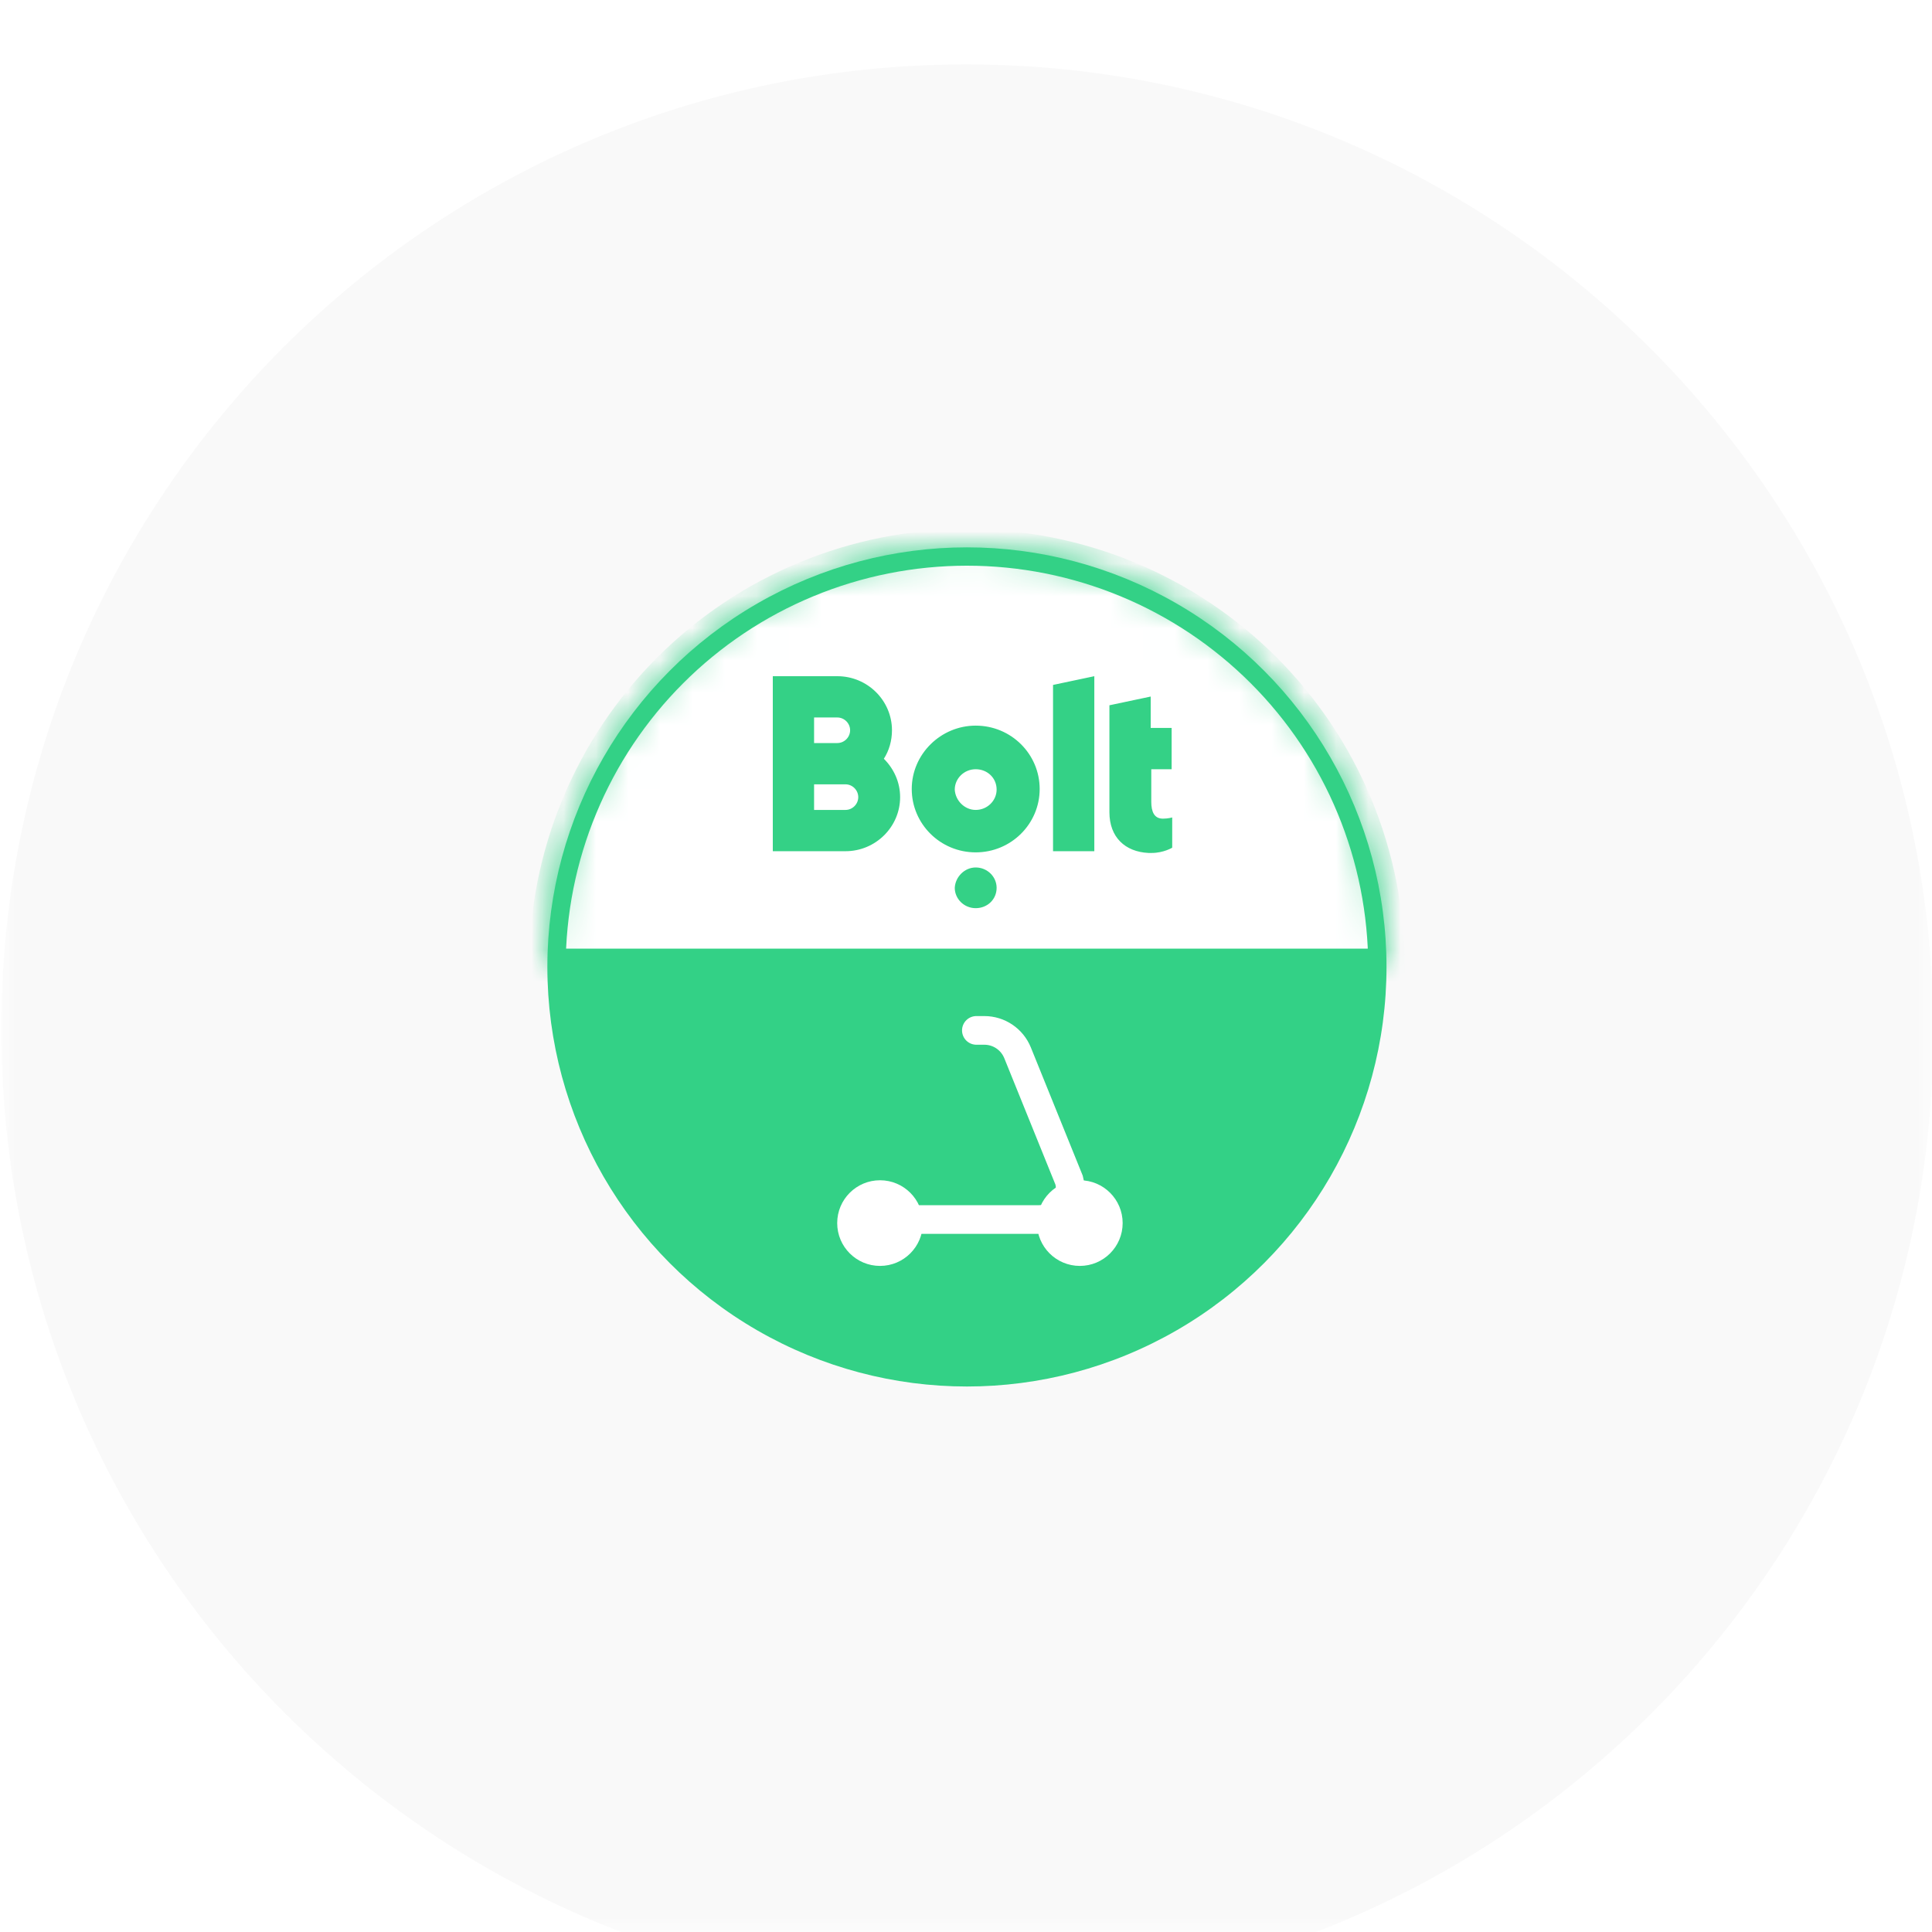 <svg width="60" height="60" viewBox="0 0 60 60" fill="none" xmlns="http://www.w3.org/2000/svg">
<g clip-path="url(#clip0_1185_1470)">
<mask id="mask0_1185_1470" style="mask-type:luminance" maskUnits="userSpaceOnUse" x="0" y="0" width="60" height="60">
<path d="M60 0H0V60H60V0Z" fill="white"/>
</mask>
<g mask="url(#mask0_1185_1470)">
<g filter="url(#filter0_d_1185_1470)">
<path d="M30 48C39.941 48 48 39.941 48 30C48 20.059 39.941 12 30 12C20.059 12 12 20.059 12 30C12 39.941 20.059 48 30 48Z" fill="white"/>
</g>
<g opacity="0.15">
<g opacity="0.15" filter="url(#filter1_d_1185_1470)">
<path d="M30.082 60C46.651 60 60.064 46.569 60.041 30C60.018 13.431 46.568 0 30 0C13.431 0 0.018 13.431 0.041 30C0.064 46.569 13.514 60 30.082 60Z" fill="black"/>
</g>
</g>
</g>
<circle cx="30.029" cy="30.029" r="13.03" transform="rotate(-180 30.029 30.029)" fill="#33D186"/>
<mask id="path-5-inside-1_1185_1470" fill="white">
<path d="M17 30.029C17 28.318 17.337 26.624 17.992 25.043C18.646 23.462 19.606 22.026 20.816 20.816C22.026 19.606 23.462 18.646 25.043 17.992C26.624 17.337 28.318 17 30.029 17C31.741 17 33.435 17.337 35.016 17.992C36.596 18.646 38.033 19.606 39.243 20.816C40.453 22.026 41.413 23.462 42.067 25.043C42.722 26.624 43.059 28.318 43.059 30.029L30.029 30.029H17Z"/>
</mask>
<path d="M17 30.029C17 28.318 17.337 26.624 17.992 25.043C18.646 23.462 19.606 22.026 20.816 20.816C22.026 19.606 23.462 18.646 25.043 17.992C26.624 17.337 28.318 17 30.029 17C31.741 17 33.435 17.337 35.016 17.992C36.596 18.646 38.033 19.606 39.243 20.816C40.453 22.026 41.413 23.462 42.067 25.043C42.722 26.624 43.059 28.318 43.059 30.029L30.029 30.029H17Z" fill="white" stroke="#33D186" stroke-width="1.136" mask="url(#path-5-inside-1_1185_1470)"/>
<path d="M30.322 32H30.57C31.023 32 31.43 32.275 31.601 32.695L33.203 36.654V36.654C33.37 37.268 32.908 37.873 32.272 37.873H27.773" stroke="white" stroke-width="0.89" stroke-linecap="round"/>
<circle cx="27.33" cy="37.984" r="1.33" fill="white"/>
<circle cx="33.535" cy="37.984" r="1.33" fill="white"/>
<path fill-rule="evenodd" clip-rule="evenodd" d="M33.985 21V26.435H32.703V21.271L33.985 21ZM30.301 26.94C30.663 26.94 30.951 27.229 30.951 27.572C30.951 27.933 30.663 28.204 30.301 28.204C29.94 28.204 29.651 27.915 29.651 27.572C29.669 27.229 29.958 26.94 30.301 26.94ZM30.301 22.535C31.403 22.535 32.288 23.419 32.288 24.503C32.288 25.586 31.403 26.471 30.301 26.471C29.2 26.471 28.315 25.586 28.315 24.503C28.315 23.419 29.218 22.535 30.301 22.535ZM30.301 25.153C30.663 25.153 30.951 24.864 30.951 24.521C30.951 24.16 30.663 23.889 30.301 23.889C29.94 23.889 29.651 24.178 29.651 24.521C29.669 24.864 29.958 25.153 30.301 25.153ZM26.257 25.153C26.474 25.153 26.654 24.972 26.654 24.756C26.654 24.539 26.474 24.358 26.257 24.358H25.282V25.153H26.257ZM25.282 22.282V23.076H26.004C26.221 23.076 26.401 22.896 26.401 22.679C26.401 22.462 26.221 22.282 26.004 22.282H25.282ZM27.449 23.564C27.756 23.871 27.954 24.286 27.954 24.756C27.954 25.676 27.196 26.435 26.257 26.435H24V21H26.004C26.943 21 27.701 21.758 27.701 22.679C27.701 23.004 27.611 23.311 27.449 23.564ZM36.404 23.889H35.754V24.9C35.754 25.207 35.844 25.424 36.115 25.424C36.278 25.424 36.404 25.387 36.404 25.387V26.326C36.404 26.326 36.133 26.489 35.772 26.489H35.754C35.736 26.489 35.718 26.489 35.7 26.489H35.664C34.942 26.453 34.454 26.001 34.454 25.225V21.903L35.736 21.632V22.607H36.386V23.889H36.404Z" fill="#34D186"/>
</g>
<defs>
<filter id="filter0_d_1185_1470" x="8" y="10" width="44" height="44" filterUnits="userSpaceOnUse" color-interpolation-filters="sRGB">
<feFlood flood-opacity="0" result="BackgroundImageFix"/>
<feColorMatrix in="SourceAlpha" type="matrix" values="0 0 0 0 0 0 0 0 0 0 0 0 0 0 0 0 0 0 127 0" result="hardAlpha"/>
<feOffset dy="2"/>
<feGaussianBlur stdDeviation="2"/>
<feColorMatrix type="matrix" values="0 0 0 0 0 0 0 0 0 0 0 0 0 0 0 0 0 0 0.5 0"/>
<feBlend mode="normal" in2="BackgroundImageFix" result="effect1_dropShadow_1185_1470"/>
<feBlend mode="normal" in="SourceGraphic" in2="effect1_dropShadow_1185_1470" result="shape"/>
</filter>
<filter id="filter1_d_1185_1470" x="-3.959" y="-2" width="68" height="68" filterUnits="userSpaceOnUse" color-interpolation-filters="sRGB">
<feFlood flood-opacity="0" result="BackgroundImageFix"/>
<feColorMatrix in="SourceAlpha" type="matrix" values="0 0 0 0 0 0 0 0 0 0 0 0 0 0 0 0 0 0 127 0" result="hardAlpha"/>
<feOffset dy="2"/>
<feGaussianBlur stdDeviation="2"/>
<feColorMatrix type="matrix" values="0 0 0 0 0 0 0 0 0 0 0 0 0 0 0 0 0 0 0.16 0"/>
<feBlend mode="normal" in2="BackgroundImageFix" result="effect1_dropShadow_1185_1470"/>
<feBlend mode="normal" in="SourceGraphic" in2="effect1_dropShadow_1185_1470" result="shape"/>
</filter>
<clipPath id="clip0_1185_1470">
<rect width="60" height="60" fill="white"/>
</clipPath>
</defs>
</svg>
